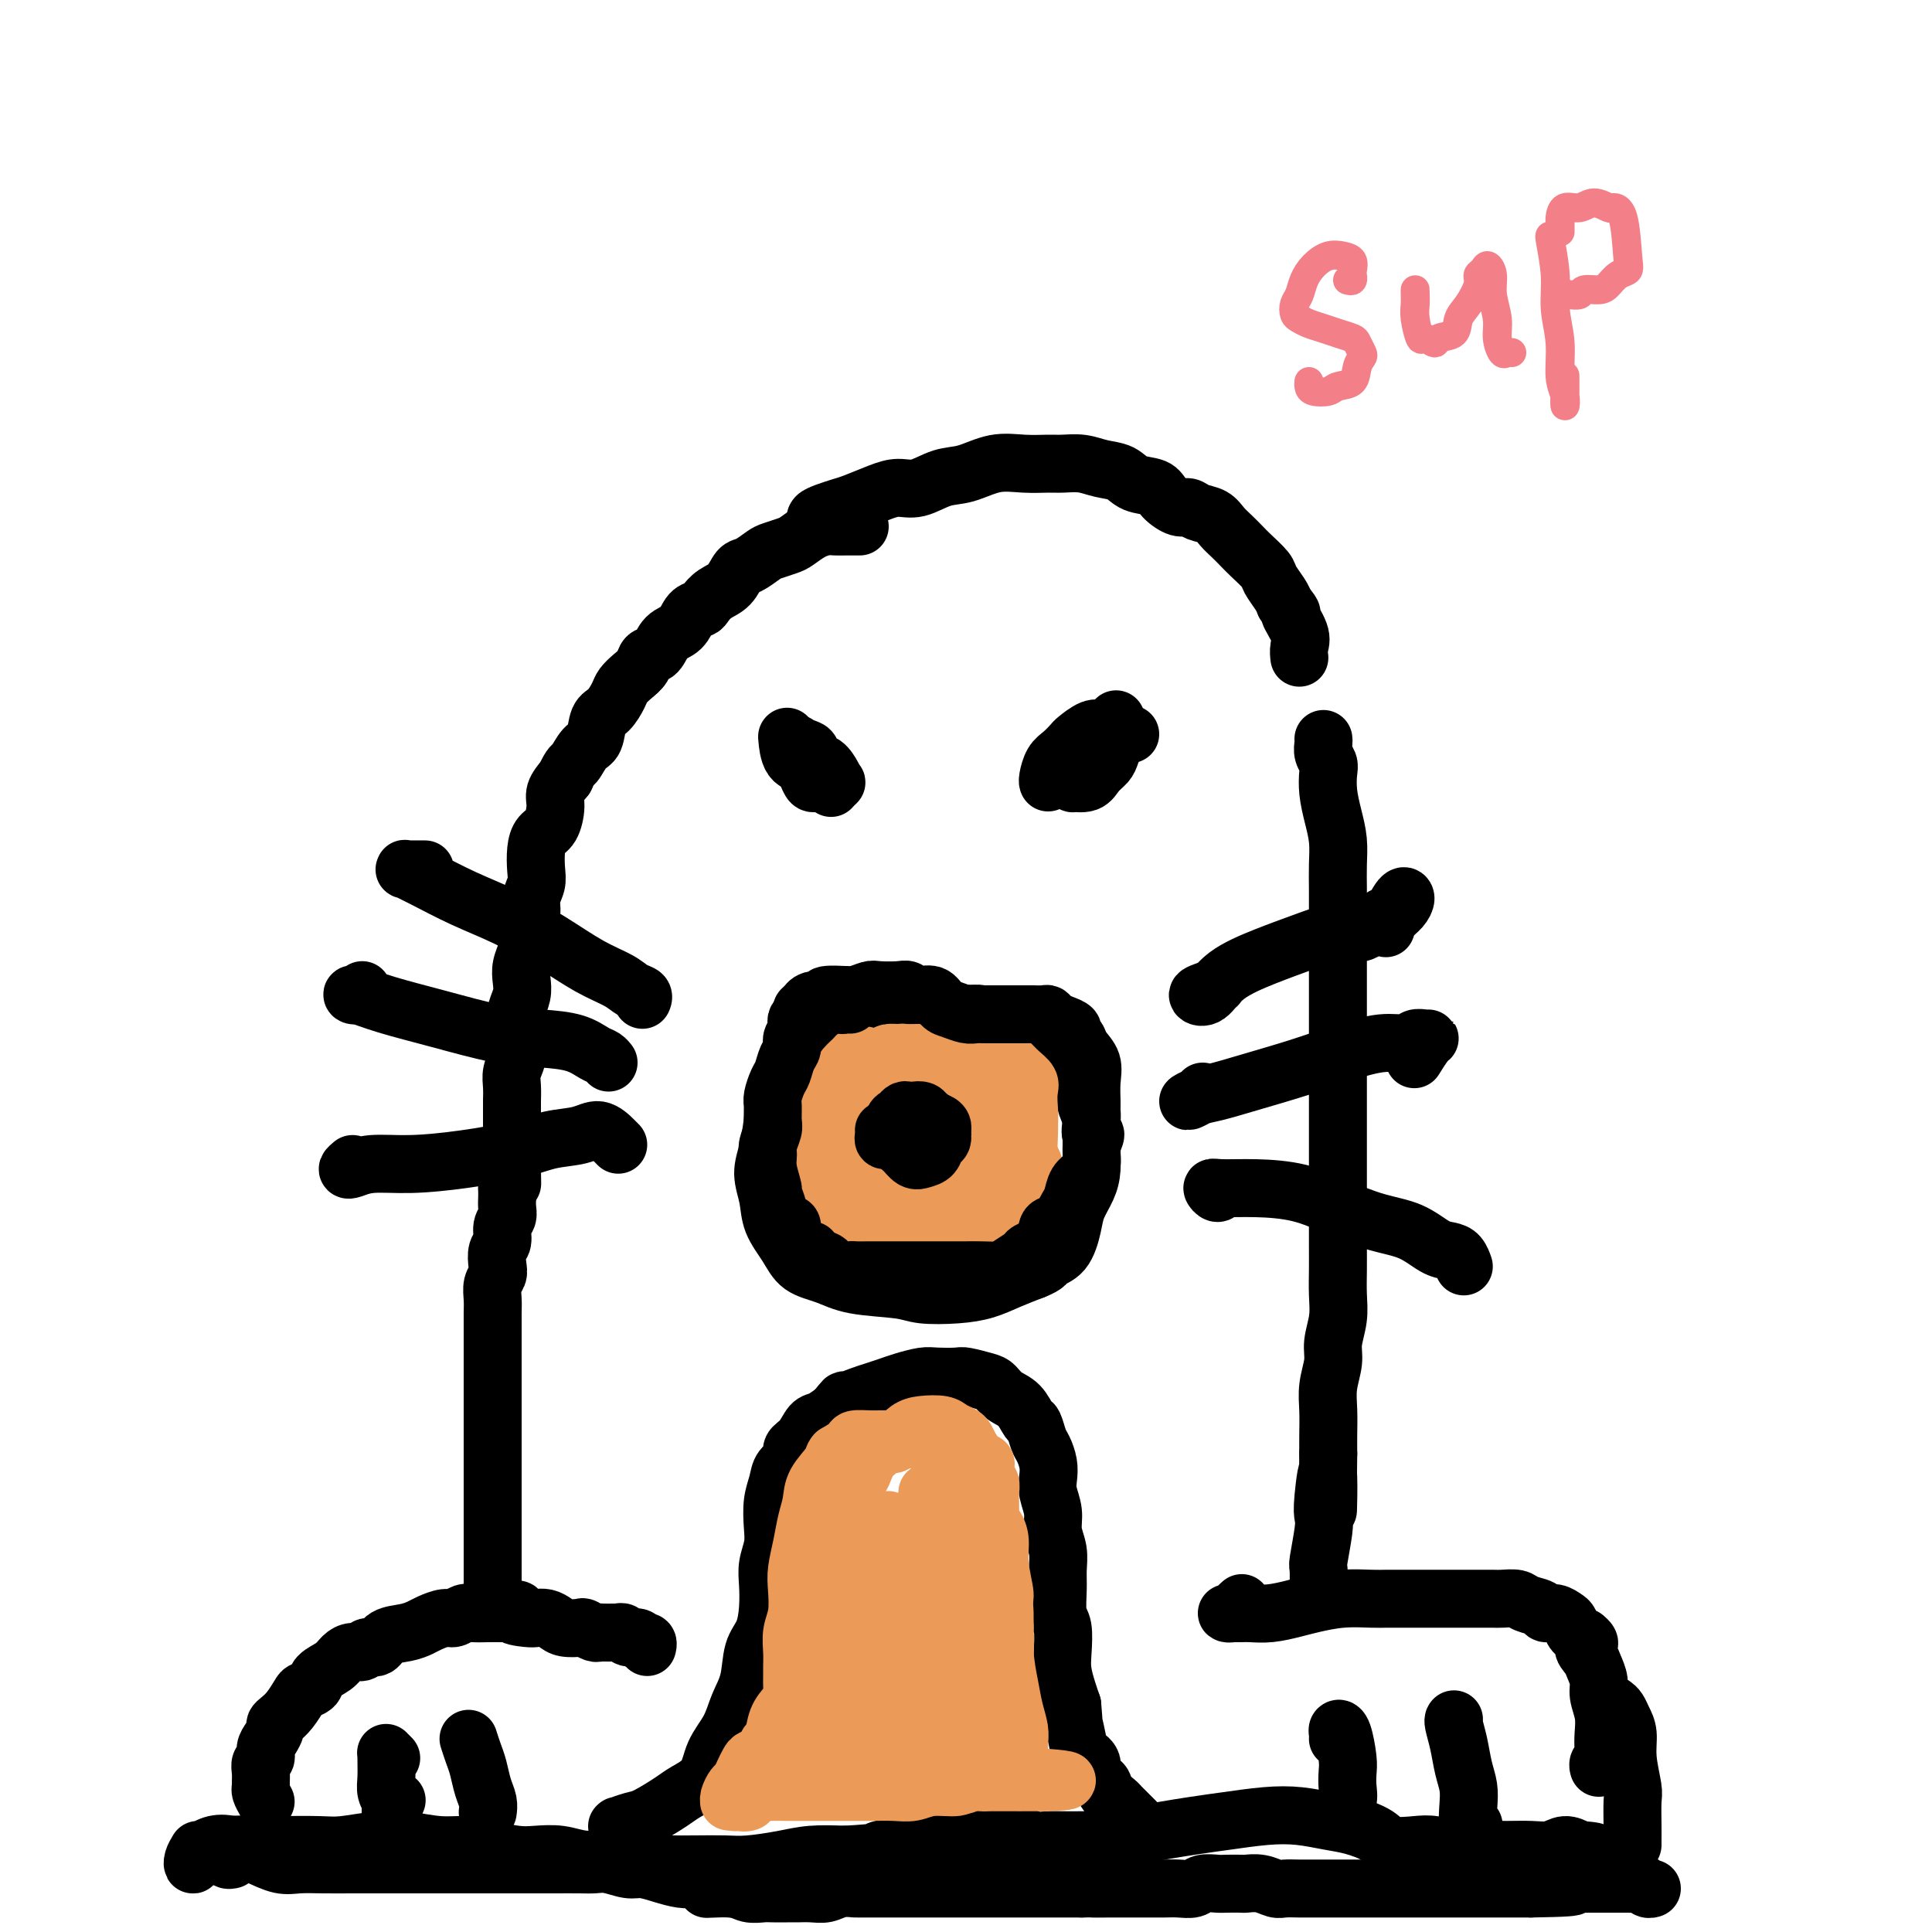 <svg viewBox='0 0 400 400' version='1.1' xmlns='http://www.w3.org/2000/svg' xmlns:xlink='http://www.w3.org/1999/xlink'><g fill='none' stroke='#000000' stroke-width='12' stroke-linecap='round' stroke-linejoin='round'><path d='M55,373c-0.423,-0.750 -0.847,-1.500 -1,-2c-0.153,-0.500 -0.037,-0.749 0,-1c0.037,-0.251 -0.005,-0.504 0,-1c0.005,-0.496 0.057,-1.235 0,-2c-0.057,-0.765 -0.221,-1.557 0,-2c0.221,-0.443 0.829,-0.539 1,-1c0.171,-0.461 -0.096,-1.289 0,-2c0.096,-0.711 0.553,-1.306 1,-2c0.447,-0.694 0.883,-1.489 1,-2c0.117,-0.511 -0.086,-0.739 0,-1c0.086,-0.261 0.461,-0.555 1,-1c0.539,-0.445 1.242,-1.039 2,-2c0.758,-0.961 1.572,-2.288 2,-3c0.428,-0.712 0.471,-0.810 1,-1c0.529,-0.190 1.545,-0.472 2,-1c0.455,-0.528 0.349,-1.303 1,-2c0.651,-0.697 2.057,-1.315 3,-2c0.943,-0.685 1.422,-1.436 2,-2c0.578,-0.564 1.255,-0.943 2,-1c0.745,-0.057 1.557,0.206 2,0c0.443,-0.206 0.517,-0.881 1,-1c0.483,-0.119 1.374,0.319 2,0c0.626,-0.319 0.986,-1.396 2,-2c1.014,-0.604 2.680,-0.735 4,-1c1.320,-0.265 2.293,-0.663 3,-1c0.707,-0.337 1.147,-0.612 2,-1c0.853,-0.388 2.118,-0.889 3,-1c0.882,-0.111 1.380,0.166 2,0c0.620,-0.166 1.362,-0.777 2,-1c0.638,-0.223 1.172,-0.060 2,0c0.828,0.060 1.951,0.017 3,0c1.049,-0.017 2.025,-0.009 3,0'/><path d='M104,334c5.402,-1.452 2.406,-0.582 2,0c-0.406,0.582 1.777,0.878 3,1c1.223,0.122 1.487,0.072 2,0c0.513,-0.072 1.274,-0.164 2,0c0.726,0.164 1.417,0.584 2,1c0.583,0.416 1.060,0.830 2,1c0.940,0.170 2.345,0.098 3,0c0.655,-0.098 0.560,-0.222 1,0c0.440,0.222 1.414,0.792 2,1c0.586,0.208 0.783,0.056 1,0c0.217,-0.056 0.454,-0.016 1,0c0.546,0.016 1.402,0.008 2,0c0.598,-0.008 0.937,-0.017 1,0c0.063,0.017 -0.151,0.061 0,0c0.151,-0.061 0.666,-0.226 1,0c0.334,0.226 0.485,0.844 1,1c0.515,0.156 1.392,-0.151 2,0c0.608,0.151 0.948,0.759 1,1c0.052,0.241 -0.182,0.116 0,0c0.182,-0.116 0.780,-0.224 1,0c0.220,0.224 0.063,0.778 0,1c-0.063,0.222 -0.031,0.111 0,0'/><path d='M102,331c-0.000,-0.362 -0.000,-0.724 0,-1c0.000,-0.276 0.000,-0.468 0,-1c-0.000,-0.532 -0.000,-1.406 0,-2c0.000,-0.594 0.000,-0.910 0,-2c-0.000,-1.090 -0.000,-2.955 0,-4c0.000,-1.045 0.000,-1.270 0,-2c-0.000,-0.730 -0.000,-1.966 0,-3c0.000,-1.034 0.000,-1.865 0,-3c-0.000,-1.135 -0.000,-2.572 0,-4c0.000,-1.428 0.000,-2.847 0,-4c-0.000,-1.153 -0.000,-2.041 0,-3c0.000,-0.959 0.000,-1.989 0,-3c-0.000,-1.011 -0.000,-2.003 0,-3c0.000,-0.997 0.000,-2.000 0,-3c-0.000,-1.000 -0.000,-1.996 0,-3c0.000,-1.004 0.000,-2.014 0,-3c-0.000,-0.986 -0.000,-1.948 0,-3c0.000,-1.052 0.000,-2.196 0,-3c-0.000,-0.804 -0.001,-1.269 0,-2c0.001,-0.731 0.004,-1.729 0,-3c-0.004,-1.271 -0.015,-2.815 0,-4c0.015,-1.185 0.055,-2.012 0,-3c-0.055,-0.988 -0.207,-2.136 0,-3c0.207,-0.864 0.772,-1.442 1,-2c0.228,-0.558 0.117,-1.094 0,-2c-0.117,-0.906 -0.242,-2.182 0,-3c0.242,-0.818 0.849,-1.178 1,-2c0.151,-0.822 -0.156,-2.107 0,-3c0.156,-0.893 0.774,-1.394 1,-2c0.226,-0.606 0.061,-1.317 0,-2c-0.061,-0.683 -0.017,-1.338 0,-2c0.017,-0.662 0.009,-1.331 0,-2'/><path d='M105,246c0.691,-13.506 0.917,-4.772 1,-2c0.083,2.772 0.022,-0.420 0,-2c-0.022,-1.580 -0.006,-1.550 0,-2c0.006,-0.450 0.002,-1.380 0,-2c-0.002,-0.620 -0.000,-0.932 0,-2c0.000,-1.068 -0.001,-2.894 0,-4c0.001,-1.106 0.004,-1.492 0,-2c-0.004,-0.508 -0.015,-1.137 0,-2c0.015,-0.863 0.057,-1.959 0,-3c-0.057,-1.041 -0.211,-2.026 0,-3c0.211,-0.974 0.788,-1.937 1,-3c0.212,-1.063 0.061,-2.227 0,-3c-0.061,-0.773 -0.030,-1.155 0,-2c0.030,-0.845 0.060,-2.154 0,-3c-0.060,-0.846 -0.208,-1.228 0,-2c0.208,-0.772 0.774,-1.935 1,-3c0.226,-1.065 0.112,-2.031 0,-3c-0.112,-0.969 -0.222,-1.939 0,-3c0.222,-1.061 0.776,-2.212 1,-3c0.224,-0.788 0.116,-1.211 0,-2c-0.116,-0.789 -0.241,-1.942 0,-3c0.241,-1.058 0.849,-2.019 1,-3c0.151,-0.981 -0.154,-1.982 0,-3c0.154,-1.018 0.766,-2.053 1,-3c0.234,-0.947 0.091,-1.808 0,-3c-0.091,-1.192 -0.131,-2.717 0,-4c0.131,-1.283 0.433,-2.324 1,-3c0.567,-0.676 1.399,-0.985 2,-2c0.601,-1.015 0.969,-2.735 1,-4c0.031,-1.265 -0.277,-2.076 0,-3c0.277,-0.924 1.138,-1.962 2,-3'/><path d='M117,161c1.290,-2.835 1.514,-2.421 2,-3c0.486,-0.579 1.233,-2.151 2,-3c0.767,-0.849 1.553,-0.976 2,-2c0.447,-1.024 0.556,-2.946 1,-4c0.444,-1.054 1.222,-1.241 2,-2c0.778,-0.759 1.555,-2.092 2,-3c0.445,-0.908 0.556,-1.393 1,-2c0.444,-0.607 1.220,-1.335 2,-2c0.780,-0.665 1.564,-1.265 2,-2c0.436,-0.735 0.525,-1.605 1,-2c0.475,-0.395 1.335,-0.316 2,-1c0.665,-0.684 1.133,-2.133 2,-3c0.867,-0.867 2.132,-1.153 3,-2c0.868,-0.847 1.338,-2.256 2,-3c0.662,-0.744 1.514,-0.823 2,-1c0.486,-0.177 0.604,-0.452 1,-1c0.396,-0.548 1.069,-1.369 2,-2c0.931,-0.631 2.121,-1.072 3,-2c0.879,-0.928 1.447,-2.343 2,-3c0.553,-0.657 1.092,-0.556 2,-1c0.908,-0.444 2.185,-1.432 3,-2c0.815,-0.568 1.167,-0.716 2,-1c0.833,-0.284 2.149,-0.703 3,-1c0.851,-0.297 1.239,-0.472 2,-1c0.761,-0.528 1.895,-1.409 3,-2c1.105,-0.591 2.181,-0.890 3,-1c0.819,-0.110 1.383,-0.029 2,0c0.617,0.029 1.289,0.008 2,0c0.711,-0.008 1.461,-0.002 2,0c0.539,0.002 0.868,0.001 1,0c0.132,-0.001 0.066,-0.000 0,0'/><path d='M169,108c-0.151,-0.335 -0.302,-0.671 0,-1c0.302,-0.329 1.056,-0.653 2,-1c0.944,-0.347 2.078,-0.718 3,-1c0.922,-0.282 1.631,-0.475 3,-1c1.369,-0.525 3.396,-1.382 5,-2c1.604,-0.618 2.783,-0.996 4,-1c1.217,-0.004 2.470,0.367 4,0c1.530,-0.367 3.337,-1.471 5,-2c1.663,-0.529 3.182,-0.481 5,-1c1.818,-0.519 3.935,-1.604 6,-2c2.065,-0.396 4.078,-0.103 6,0c1.922,0.103 3.754,0.015 5,0c1.246,-0.015 1.907,0.041 3,0c1.093,-0.041 2.618,-0.181 4,0c1.382,0.181 2.620,0.681 4,1c1.380,0.319 2.901,0.457 4,1c1.099,0.543 1.775,1.489 3,2c1.225,0.511 2.999,0.585 4,1c1.001,0.415 1.231,1.171 2,2c0.769,0.829 2.079,1.731 3,2c0.921,0.269 1.454,-0.094 2,0c0.546,0.094 1.105,0.644 2,1c0.895,0.356 2.125,0.517 3,1c0.875,0.483 1.394,1.288 2,2c0.606,0.712 1.299,1.330 2,2c0.701,0.670 1.410,1.390 2,2c0.590,0.610 1.061,1.108 2,2c0.939,0.892 2.344,2.177 3,3c0.656,0.823 0.561,1.183 1,2c0.439,0.817 1.411,2.091 2,3c0.589,0.909 0.794,1.455 1,2'/><path d='M266,125c2.426,3.035 0.990,1.623 1,2c0.010,0.377 1.467,2.544 2,4c0.533,1.456 0.144,2.200 0,3c-0.144,0.800 -0.041,1.657 0,2c0.041,0.343 0.021,0.171 0,0'/><path d='M274,153c0.030,0.247 0.060,0.494 0,1c-0.060,0.506 -0.209,1.271 0,2c0.209,0.729 0.778,1.422 1,2c0.222,0.578 0.098,1.042 0,2c-0.098,0.958 -0.170,2.411 0,4c0.170,1.589 0.581,3.314 1,5c0.419,1.686 0.844,3.332 1,5c0.156,1.668 0.042,3.356 0,5c-0.042,1.644 -0.011,3.244 0,5c0.011,1.756 0.003,3.669 0,6c-0.003,2.331 -0.001,5.081 0,7c0.001,1.919 0.000,3.008 0,5c-0.000,1.992 -0.000,4.887 0,7c0.000,2.113 0.000,3.443 0,5c-0.000,1.557 -0.000,3.341 0,5c0.000,1.659 -0.000,3.192 0,5c0.000,1.808 0.000,3.892 0,6c-0.000,2.108 -0.000,4.240 0,6c0.000,1.760 0.000,3.148 0,5c-0.000,1.852 -0.000,4.168 0,6c0.000,1.832 0.001,3.181 0,5c-0.001,1.819 -0.004,4.107 0,6c0.004,1.893 0.016,3.390 0,5c-0.016,1.610 -0.061,3.332 0,5c0.061,1.668 0.226,3.281 0,5c-0.226,1.719 -0.845,3.544 -1,5c-0.155,1.456 0.155,2.542 0,4c-0.155,1.458 -0.773,3.288 -1,5c-0.227,1.712 -0.061,3.307 0,5c0.061,1.693 0.017,3.484 0,5c-0.017,1.516 -0.009,2.758 0,4'/><path d='M275,301c-0.250,20.595 0.125,8.584 0,5c-0.125,-3.584 -0.752,1.260 -1,4c-0.248,2.740 -0.119,3.375 0,4c0.119,0.625 0.228,1.239 0,3c-0.228,1.761 -0.793,4.668 -1,6c-0.207,1.332 -0.055,1.089 0,2c0.055,0.911 0.015,2.976 0,4c-0.015,1.024 -0.004,1.007 0,1c0.004,-0.007 0.002,-0.003 0,0'/><path d='M257,332c0.092,-0.083 0.184,-0.166 0,0c-0.184,0.166 -0.646,0.580 -1,1c-0.354,0.420 -0.602,0.844 -1,1c-0.398,0.156 -0.947,0.043 -1,0c-0.053,-0.043 0.390,-0.014 1,0c0.610,0.014 1.385,0.015 2,0c0.615,-0.015 1.068,-0.046 2,0c0.932,0.046 2.343,0.170 4,0c1.657,-0.170 3.560,-0.634 5,-1c1.440,-0.366 2.418,-0.634 4,-1c1.582,-0.366 3.768,-0.830 6,-1c2.232,-0.170 4.511,-0.046 6,0c1.489,0.046 2.187,0.012 3,0c0.813,-0.012 1.741,-0.003 3,0c1.259,0.003 2.850,0.001 4,0c1.150,-0.001 1.859,-0.000 3,0c1.141,0.000 2.713,0.000 4,0c1.287,-0.000 2.288,-0.001 3,0c0.712,0.001 1.134,0.003 2,0c0.866,-0.003 2.176,-0.012 3,0c0.824,0.012 1.161,0.046 2,0c0.839,-0.046 2.178,-0.171 3,0c0.822,0.171 1.127,0.637 2,1c0.873,0.363 2.314,0.621 3,1c0.686,0.379 0.617,0.879 1,1c0.383,0.121 1.219,-0.136 2,0c0.781,0.136 1.508,0.665 2,1c0.492,0.335 0.748,0.475 1,1c0.252,0.525 0.501,1.436 1,2c0.499,0.564 1.250,0.782 2,1'/><path d='M328,339c2.117,1.591 0.408,1.569 0,2c-0.408,0.431 0.483,1.314 1,2c0.517,0.686 0.660,1.173 1,2c0.340,0.827 0.875,1.993 1,3c0.125,1.007 -0.162,1.856 0,3c0.162,1.144 0.772,2.582 1,4c0.228,1.418 0.075,2.814 0,4c-0.075,1.186 -0.073,2.160 0,3c0.073,0.840 0.215,1.545 0,2c-0.215,0.455 -0.789,0.661 -1,1c-0.211,0.339 -0.060,0.811 0,1c0.060,0.189 0.030,0.094 0,0'/><path d='M81,364c-0.423,-0.419 -0.846,-0.839 -1,-1c-0.154,-0.161 -0.037,-0.064 0,0c0.037,0.064 -0.004,0.096 0,1c0.004,0.904 0.053,2.679 0,4c-0.053,1.321 -0.207,2.189 0,3c0.207,0.811 0.774,1.565 1,2c0.226,0.435 0.112,0.549 0,1c-0.112,0.451 -0.223,1.237 0,1c0.223,-0.237 0.778,-1.496 1,-2c0.222,-0.504 0.111,-0.252 0,0'/><path d='M97,360c0.332,1.029 0.663,2.059 1,3c0.337,0.941 0.679,1.794 1,3c0.321,1.206 0.622,2.767 1,4c0.378,1.233 0.832,2.140 1,3c0.168,0.860 0.048,1.674 0,2c-0.048,0.326 -0.024,0.163 0,0'/><path d='M48,385c-0.346,0.081 -0.692,0.161 -1,0c-0.308,-0.161 -0.578,-0.565 -1,-1c-0.422,-0.435 -0.995,-0.901 -1,-1c-0.005,-0.099 0.557,0.169 1,0c0.443,-0.169 0.765,-0.777 2,-1c1.235,-0.223 3.382,-0.063 5,0c1.618,0.063 2.706,0.030 5,0c2.294,-0.030 5.795,-0.057 8,0c2.205,0.057 3.113,0.196 5,0c1.887,-0.196 4.751,-0.729 7,-1c2.249,-0.271 3.883,-0.279 6,0c2.117,0.279 4.718,0.846 7,1c2.282,0.154 4.244,-0.103 6,0c1.756,0.103 3.304,0.568 5,1c1.696,0.432 3.539,0.833 5,1c1.461,0.167 2.539,0.101 4,0c1.461,-0.101 3.306,-0.237 5,0c1.694,0.237 3.236,0.848 5,1c1.764,0.152 3.751,-0.155 5,0c1.249,0.155 1.762,0.773 3,1c1.238,0.227 3.203,0.061 5,0c1.797,-0.061 3.428,-0.019 5,0c1.572,0.019 3.086,0.016 5,0c1.914,-0.016 4.228,-0.043 6,0c1.772,0.043 3.001,0.156 5,0c1.999,-0.156 4.769,-0.580 7,-1c2.231,-0.420 3.923,-0.834 6,-1c2.077,-0.166 4.538,-0.083 7,0'/><path d='M175,384c8.373,-0.487 6.307,-0.705 7,-1c0.693,-0.295 4.146,-0.669 7,-1c2.854,-0.331 5.110,-0.621 7,-1c1.890,-0.379 3.416,-0.848 5,-1c1.584,-0.152 3.228,0.012 5,0c1.772,-0.012 3.674,-0.199 5,0c1.326,0.199 2.077,0.785 3,1c0.923,0.215 2.017,0.058 3,0c0.983,-0.058 1.856,-0.016 3,0c1.144,0.016 2.558,0.005 4,0c1.442,-0.005 2.913,-0.003 4,0c1.087,0.003 1.792,0.008 2,0c0.208,-0.008 -0.079,-0.029 1,0c1.079,0.029 3.525,0.109 4,0c0.475,-0.109 -1.022,-0.408 1,-1c2.022,-0.592 7.562,-1.476 11,-2c3.438,-0.524 4.774,-0.688 7,-1c2.226,-0.312 5.342,-0.772 8,-1c2.658,-0.228 4.859,-0.225 7,0c2.141,0.225 4.222,0.674 6,1c1.778,0.326 3.254,0.531 5,1c1.746,0.469 3.761,1.201 5,2c1.239,0.799 1.702,1.664 3,2c1.298,0.336 3.431,0.143 5,0c1.569,-0.143 2.576,-0.235 4,0c1.424,0.235 3.266,0.796 5,1c1.734,0.204 3.359,0.050 5,0c1.641,-0.050 3.296,0.003 5,0c1.704,-0.003 3.457,-0.063 5,0c1.543,0.063 2.877,0.248 4,0c1.123,-0.248 2.035,-0.928 3,-1c0.965,-0.072 1.982,0.464 3,1'/><path d='M327,383c6.163,0.397 2.071,0.891 1,1c-1.071,0.109 0.879,-0.167 2,0c1.121,0.167 1.414,0.777 2,1c0.586,0.223 1.465,0.060 1,0c-0.465,-0.060 -2.276,-0.017 -3,0c-0.724,0.017 -0.362,0.009 0,0'/><path d='M277,360c0.022,-0.315 0.045,-0.629 0,-1c-0.045,-0.371 -0.156,-0.798 0,-1c0.156,-0.202 0.579,-0.179 1,1c0.421,1.179 0.840,3.516 1,5c0.160,1.484 0.061,2.117 0,3c-0.061,0.883 -0.083,2.016 0,3c0.083,0.984 0.270,1.821 0,3c-0.270,1.179 -0.996,2.702 -1,3c-0.004,0.298 0.713,-0.629 1,-1c0.287,-0.371 0.143,-0.185 0,0'/><path d='M301,356c0.024,-0.026 0.049,-0.051 0,0c-0.049,0.051 -0.170,0.179 0,1c0.170,0.821 0.633,2.337 1,4c0.367,1.663 0.638,3.475 1,5c0.362,1.525 0.815,2.762 1,4c0.185,1.238 0.101,2.476 0,4c-0.101,1.524 -0.220,3.333 0,4c0.220,0.667 0.777,0.190 1,0c0.223,-0.190 0.111,-0.095 0,0'/><path d='M334,353c0.342,0.259 0.684,0.517 1,1c0.316,0.483 0.607,1.190 1,2c0.393,0.810 0.890,1.722 1,3c0.110,1.278 -0.167,2.923 0,5c0.167,2.077 0.777,4.585 1,6c0.223,1.415 0.060,1.738 0,3c-0.060,1.262 -0.016,3.462 0,5c0.016,1.538 0.004,2.414 0,3c-0.004,0.586 -0.001,0.882 0,1c0.001,0.118 0.001,0.059 0,0'/><path d='M207,215c-0.209,-0.794 -0.417,-1.589 -1,-2c-0.583,-0.411 -1.539,-0.439 -2,-1c-0.461,-0.561 -0.426,-1.654 -1,-2c-0.574,-0.346 -1.758,0.054 -3,0c-1.242,-0.054 -2.542,-0.563 -4,-1c-1.458,-0.437 -3.072,-0.803 -5,-1c-1.928,-0.197 -4.169,-0.227 -6,0c-1.831,0.227 -3.253,0.709 -5,1c-1.747,0.291 -3.820,0.390 -6,1c-2.180,0.610 -4.468,1.733 -6,3c-1.532,1.267 -2.308,2.680 -3,4c-0.692,1.320 -1.300,2.547 -2,4c-0.700,1.453 -1.490,3.133 -2,5c-0.510,1.867 -0.738,3.923 -1,6c-0.262,2.077 -0.558,4.176 -1,6c-0.442,1.824 -1.029,3.374 -1,5c0.029,1.626 0.674,3.327 1,5c0.326,1.673 0.333,3.317 1,5c0.667,1.683 1.995,3.406 3,5c1.005,1.594 1.686,3.058 3,4c1.314,0.942 3.259,1.363 5,2c1.741,0.637 3.276,1.489 6,2c2.724,0.511 6.636,0.681 9,1c2.364,0.319 3.180,0.787 5,1c1.820,0.213 4.642,0.170 7,0c2.358,-0.170 4.250,-0.469 6,-1c1.750,-0.531 3.357,-1.295 5,-2c1.643,-0.705 3.321,-1.353 5,-2'/><path d='M214,263c3.003,-1.173 2.510,-1.605 3,-2c0.490,-0.395 1.963,-0.754 3,-2c1.037,-1.246 1.637,-3.378 2,-5c0.363,-1.622 0.491,-2.735 1,-4c0.509,-1.265 1.401,-2.684 2,-4c0.599,-1.316 0.905,-2.530 1,-4c0.095,-1.470 -0.020,-3.196 0,-5c0.020,-1.804 0.176,-3.684 0,-5c-0.176,-1.316 -0.684,-2.067 -1,-3c-0.316,-0.933 -0.440,-2.048 -1,-3c-0.560,-0.952 -1.556,-1.742 -2,-3c-0.444,-1.258 -0.337,-2.984 -1,-4c-0.663,-1.016 -2.096,-1.322 -3,-2c-0.904,-0.678 -1.280,-1.726 -2,-2c-0.720,-0.274 -1.783,0.227 -3,0c-1.217,-0.227 -2.587,-1.183 -4,-2c-1.413,-0.817 -2.867,-1.495 -4,-2c-1.133,-0.505 -1.943,-0.835 -3,-1c-1.057,-0.165 -2.361,-0.163 -4,0c-1.639,0.163 -3.615,0.487 -5,1c-1.385,0.513 -2.181,1.215 -3,2c-0.819,0.785 -1.663,1.653 -2,2c-0.337,0.347 -0.169,0.174 0,0'/><path d='M193,236c0.089,-0.332 0.179,-0.664 0,-1c-0.179,-0.336 -0.625,-0.676 -1,-1c-0.375,-0.324 -0.678,-0.631 -1,-1c-0.322,-0.369 -0.661,-0.800 -1,-1c-0.339,-0.200 -0.676,-0.170 -1,0c-0.324,0.170 -0.635,0.480 -1,1c-0.365,0.520 -0.784,1.250 -1,2c-0.216,0.750 -0.228,1.518 0,2c0.228,0.482 0.695,0.677 1,1c0.305,0.323 0.446,0.774 1,1c0.554,0.226 1.521,0.225 2,0c0.479,-0.225 0.470,-0.676 1,-1c0.530,-0.324 1.600,-0.522 2,-1c0.400,-0.478 0.129,-1.234 0,-2c-0.129,-0.766 -0.118,-1.540 0,-2c0.118,-0.460 0.342,-0.606 0,-1c-0.342,-0.394 -1.251,-1.038 -2,-1c-0.749,0.038 -1.339,0.756 -2,1c-0.661,0.244 -1.394,0.014 -2,1c-0.606,0.986 -1.086,3.189 -1,4c0.086,0.811 0.739,0.232 1,0c0.261,-0.232 0.131,-0.116 0,0'/><path d='M252,204c-0.577,0.335 -1.154,0.669 -2,1c-0.846,0.331 -1.961,0.658 -2,1c-0.039,0.342 0.999,0.700 2,0c1.001,-0.700 1.964,-2.458 4,-4c2.036,-1.542 5.144,-2.869 8,-4c2.856,-1.131 5.461,-2.065 8,-3c2.539,-0.935 5.012,-1.869 7,-2c1.988,-0.131 3.489,0.541 5,0c1.511,-0.541 3.030,-2.297 4,-3c0.970,-0.703 1.392,-0.355 2,-1c0.608,-0.645 1.403,-2.285 2,-3c0.597,-0.715 0.997,-0.507 1,0c0.003,0.507 -0.391,1.311 -1,2c-0.609,0.689 -1.433,1.262 -2,2c-0.567,0.738 -0.876,1.639 -1,2c-0.124,0.361 -0.062,0.180 0,0'/><path d='M249,226c-0.157,0.284 -0.315,0.568 -1,1c-0.685,0.432 -1.898,1.011 -2,1c-0.102,-0.011 0.906,-0.611 2,-1c1.094,-0.389 2.273,-0.567 4,-1c1.727,-0.433 4.003,-1.120 7,-2c2.997,-0.880 6.714,-1.952 10,-3c3.286,-1.048 6.141,-2.070 9,-3c2.859,-0.930 5.723,-1.766 8,-2c2.277,-0.234 3.967,0.134 5,0c1.033,-0.134 1.408,-0.771 2,-1c0.592,-0.229 1.402,-0.051 2,0c0.598,0.051 0.983,-0.025 1,0c0.017,0.025 -0.336,0.151 -1,1c-0.664,0.849 -1.640,2.421 -2,3c-0.360,0.579 -0.103,0.165 0,0c0.103,-0.165 0.051,-0.083 0,0'/><path d='M253,246c-0.290,0.537 -0.579,1.073 -1,1c-0.421,-0.073 -0.972,-0.757 -1,-1c-0.028,-0.243 0.468,-0.045 2,0c1.532,0.045 4.099,-0.064 7,0c2.901,0.064 6.135,0.301 9,1c2.865,0.699 5.362,1.861 8,3c2.638,1.139 5.417,2.254 8,3c2.583,0.746 4.969,1.121 7,2c2.031,0.879 3.707,2.260 5,3c1.293,0.740 2.202,0.837 3,1c0.798,0.163 1.484,0.390 2,1c0.516,0.610 0.862,1.603 1,2c0.138,0.397 0.069,0.199 0,0'/><path d='M88,180c-1.710,-0.009 -3.420,-0.019 -4,0c-0.580,0.019 -0.031,0.065 0,0c0.031,-0.065 -0.455,-0.241 0,0c0.455,0.241 1.852,0.900 4,2c2.148,1.100 5.047,2.640 8,4c2.953,1.360 5.960,2.539 9,4c3.040,1.461 6.115,3.203 9,5c2.885,1.797 5.582,3.648 8,5c2.418,1.352 4.557,2.205 6,3c1.443,0.795 2.191,1.533 3,2c0.809,0.467 1.679,0.664 2,1c0.321,0.336 0.092,0.810 0,1c-0.092,0.190 -0.046,0.095 0,0'/><path d='M75,205c-0.310,0.411 -0.619,0.823 -1,1c-0.381,0.177 -0.832,0.121 -1,0c-0.168,-0.121 -0.053,-0.306 1,0c1.053,0.306 3.044,1.103 6,2c2.956,0.897 6.879,1.893 11,3c4.121,1.107 8.442,2.324 12,3c3.558,0.676 6.355,0.812 9,1c2.645,0.188 5.140,0.429 7,1c1.860,0.571 3.086,1.473 4,2c0.914,0.527 1.515,0.680 2,1c0.485,0.320 0.853,0.806 1,1c0.147,0.194 0.074,0.097 0,0'/><path d='M73,241c-0.461,0.391 -0.922,0.782 -1,1c-0.078,0.218 0.228,0.263 1,0c0.772,-0.263 2.010,-0.834 4,-1c1.990,-0.166 4.731,0.072 8,0c3.269,-0.072 7.067,-0.456 11,-1c3.933,-0.544 8.003,-1.250 11,-2c2.997,-0.750 4.922,-1.546 7,-2c2.078,-0.454 4.308,-0.567 6,-1c1.692,-0.433 2.846,-1.188 4,-1c1.154,0.188 2.309,1.318 3,2c0.691,0.682 0.917,0.915 1,1c0.083,0.085 0.022,0.023 0,0c-0.022,-0.023 -0.006,-0.007 0,0c0.006,0.007 0.003,0.003 0,0'/><path d='M163,153c-0.035,-0.417 -0.069,-0.835 0,0c0.069,0.835 0.243,2.921 1,4c0.757,1.079 2.098,1.151 3,2c0.902,0.849 1.366,2.475 2,3c0.634,0.525 1.440,-0.051 2,0c0.560,0.051 0.874,0.729 1,1c0.126,0.271 0.063,0.136 0,0'/><path d='M222,160c-0.464,0.496 -0.927,0.992 -1,1c-0.073,0.008 0.246,-0.471 1,-1c0.754,-0.529 1.943,-1.108 3,-2c1.057,-0.892 1.982,-2.095 3,-3c1.018,-0.905 2.128,-1.511 3,-2c0.872,-0.489 1.504,-0.863 2,-1c0.496,-0.137 0.856,-0.039 1,0c0.144,0.039 0.072,0.020 0,0'/><path d='M132,378c-0.613,-0.002 -1.227,-0.004 -2,0c-0.773,0.004 -1.707,0.014 -2,0c-0.293,-0.014 0.054,-0.052 0,0c-0.054,0.052 -0.508,0.194 0,0c0.508,-0.194 1.978,-0.725 3,-1c1.022,-0.275 1.595,-0.295 3,-1c1.405,-0.705 3.640,-2.095 5,-3c1.360,-0.905 1.844,-1.326 3,-2c1.156,-0.674 2.982,-1.602 4,-3c1.018,-1.398 1.227,-3.266 2,-5c0.773,-1.734 2.108,-3.334 3,-5c0.892,-1.666 1.339,-3.400 2,-5c0.661,-1.600 1.536,-3.068 2,-5c0.464,-1.932 0.516,-4.330 1,-6c0.484,-1.670 1.401,-2.614 2,-4c0.599,-1.386 0.879,-3.216 1,-5c0.121,-1.784 0.084,-3.523 0,-5c-0.084,-1.477 -0.215,-2.692 0,-4c0.215,-1.308 0.777,-2.710 1,-4c0.223,-1.290 0.106,-2.467 0,-4c-0.106,-1.533 -0.202,-3.422 0,-5c0.202,-1.578 0.701,-2.844 1,-4c0.299,-1.156 0.398,-2.201 1,-3c0.602,-0.799 1.708,-1.351 2,-2c0.292,-0.649 -0.228,-1.395 0,-2c0.228,-0.605 1.206,-1.069 2,-2c0.794,-0.931 1.406,-2.327 2,-3c0.594,-0.673 1.170,-0.621 2,-1c0.830,-0.379 1.915,-1.190 3,-2'/><path d='M173,292c2.165,-2.726 1.579,-2.040 2,-2c0.421,0.040 1.849,-0.568 3,-1c1.151,-0.432 2.025,-0.690 3,-1c0.975,-0.310 2.051,-0.671 3,-1c0.949,-0.329 1.771,-0.625 3,-1c1.229,-0.375 2.865,-0.829 4,-1c1.135,-0.171 1.771,-0.058 3,0c1.229,0.058 3.052,0.060 4,0c0.948,-0.060 1.020,-0.183 2,0c0.980,0.183 2.868,0.673 4,1c1.132,0.327 1.508,0.491 2,1c0.492,0.509 1.102,1.362 2,2c0.898,0.638 2.086,1.062 3,2c0.914,0.938 1.555,2.390 2,3c0.445,0.610 0.694,0.379 1,1c0.306,0.621 0.669,2.094 1,3c0.331,0.906 0.629,1.246 1,2c0.371,0.754 0.816,1.923 1,3c0.184,1.077 0.106,2.062 0,3c-0.106,0.938 -0.239,1.829 0,3c0.239,1.171 0.849,2.622 1,4c0.151,1.378 -0.157,2.684 0,4c0.157,1.316 0.778,2.643 1,4c0.222,1.357 0.046,2.743 0,4c-0.046,1.257 0.040,2.383 0,4c-0.040,1.617 -0.204,3.724 0,5c0.204,1.276 0.776,1.720 1,3c0.224,1.280 0.101,3.395 0,5c-0.101,1.605 -0.181,2.701 0,4c0.181,1.299 0.623,2.800 1,4c0.377,1.200 0.688,2.100 1,3'/><path d='M222,353c0.720,8.215 0.019,3.753 0,3c-0.019,-0.753 0.643,2.203 1,4c0.357,1.797 0.409,2.435 1,3c0.591,0.565 1.720,1.059 2,2c0.280,0.941 -0.291,2.331 0,3c0.291,0.669 1.443,0.617 2,1c0.557,0.383 0.517,1.203 1,2c0.483,0.797 1.489,1.573 2,2c0.511,0.427 0.529,0.506 1,1c0.471,0.494 1.396,1.402 2,2c0.604,0.598 0.887,0.885 1,1c0.113,0.115 0.057,0.057 0,0'/></g>
<g fill='none' stroke='#EC9A57' stroke-width='12' stroke-linecap='round' stroke-linejoin='round'><path d='M155,373c-0.339,0.010 -0.678,0.020 -1,0c-0.322,-0.020 -0.629,-0.071 -1,0c-0.371,0.071 -0.808,0.265 -1,0c-0.192,-0.265 -0.141,-0.989 0,-1c0.141,-0.011 0.370,0.691 1,1c0.630,0.309 1.660,0.224 2,0c0.340,-0.224 -0.011,-0.586 0,-1c0.011,-0.414 0.384,-0.880 1,-1c0.616,-0.120 1.475,0.106 2,0c0.525,-0.106 0.718,-0.542 1,-1c0.282,-0.458 0.654,-0.937 1,-1c0.346,-0.063 0.666,0.288 1,0c0.334,-0.288 0.684,-1.217 1,-2c0.316,-0.783 0.600,-1.421 1,-2c0.400,-0.579 0.916,-1.100 1,-2c0.084,-0.900 -0.264,-2.180 0,-3c0.264,-0.820 1.142,-1.181 2,-2c0.858,-0.819 1.698,-2.095 2,-3c0.302,-0.905 0.067,-1.438 0,-2c-0.067,-0.562 0.035,-1.154 0,-2c-0.035,-0.846 -0.207,-1.946 0,-3c0.207,-1.054 0.791,-2.063 1,-3c0.209,-0.937 0.042,-1.801 0,-3c-0.042,-1.199 0.041,-2.734 0,-4c-0.041,-1.266 -0.204,-2.265 0,-3c0.204,-0.735 0.776,-1.207 1,-2c0.224,-0.793 0.099,-1.906 0,-3c-0.099,-1.094 -0.171,-2.170 0,-3c0.171,-0.830 0.586,-1.415 1,-2'/><path d='M171,325c0.421,-5.245 -0.028,-3.359 0,-3c0.028,0.359 0.531,-0.810 1,-2c0.469,-1.190 0.904,-2.400 1,-3c0.096,-0.600 -0.147,-0.588 0,-1c0.147,-0.412 0.683,-1.247 1,-2c0.317,-0.753 0.413,-1.423 1,-2c0.587,-0.577 1.663,-1.061 2,-2c0.337,-0.939 -0.064,-2.331 0,-3c0.064,-0.669 0.595,-0.613 1,-1c0.405,-0.387 0.685,-1.218 1,-2c0.315,-0.782 0.666,-1.515 1,-2c0.334,-0.485 0.653,-0.722 1,-1c0.347,-0.278 0.722,-0.596 1,-1c0.278,-0.404 0.458,-0.893 1,-1c0.542,-0.107 1.445,0.167 2,0c0.555,-0.167 0.764,-0.777 1,-1c0.236,-0.223 0.501,-0.060 1,0c0.499,0.060 1.233,0.016 2,0c0.767,-0.016 1.568,-0.005 2,0c0.432,0.005 0.497,0.005 1,0c0.503,-0.005 1.444,-0.016 2,0c0.556,0.016 0.726,0.060 1,0c0.274,-0.060 0.652,-0.224 1,0c0.348,0.224 0.667,0.836 1,1c0.333,0.164 0.681,-0.122 1,0c0.319,0.122 0.610,0.650 1,1c0.390,0.350 0.878,0.522 1,1c0.122,0.478 -0.122,1.262 0,2c0.122,0.738 0.610,1.429 1,2c0.390,0.571 0.683,1.020 1,2c0.317,0.980 0.659,2.490 1,4'/><path d='M203,311c0.997,2.384 0.988,2.345 1,3c0.012,0.655 0.044,2.005 0,3c-0.044,0.995 -0.166,1.634 0,3c0.166,1.366 0.619,3.459 1,5c0.381,1.541 0.690,2.529 1,4c0.310,1.471 0.623,3.423 1,5c0.377,1.577 0.819,2.777 1,4c0.181,1.223 0.101,2.468 0,4c-0.101,1.532 -0.223,3.351 0,5c0.223,1.649 0.791,3.128 1,4c0.209,0.872 0.060,1.136 0,2c-0.060,0.864 -0.030,2.329 0,3c0.030,0.671 0.061,0.550 0,1c-0.061,0.450 -0.213,1.472 0,2c0.213,0.528 0.793,0.561 1,1c0.207,0.439 0.041,1.283 0,2c-0.041,0.717 0.041,1.307 0,2c-0.041,0.693 -0.207,1.489 0,2c0.207,0.511 0.787,0.739 1,1c0.213,0.261 0.058,0.557 0,1c-0.058,0.443 -0.019,1.033 0,1c0.019,-0.033 0.016,-0.687 0,-1c-0.016,-0.313 -0.047,-0.283 0,-1c0.047,-0.717 0.170,-2.181 0,-4c-0.170,-1.819 -0.633,-3.993 -1,-6c-0.367,-2.007 -0.637,-3.848 -1,-6c-0.363,-2.152 -0.818,-4.615 -1,-7c-0.182,-2.385 -0.091,-4.693 0,-7'/><path d='M208,337c-0.400,-6.241 0.099,-5.844 0,-7c-0.099,-1.156 -0.797,-3.867 -1,-6c-0.203,-2.133 0.089,-3.689 0,-5c-0.089,-1.311 -0.560,-2.378 -1,-3c-0.440,-0.622 -0.850,-0.799 -1,-1c-0.150,-0.201 -0.039,-0.425 0,-1c0.039,-0.575 0.007,-1.502 0,-2c-0.007,-0.498 0.012,-0.566 0,-1c-0.012,-0.434 -0.056,-1.234 0,-2c0.056,-0.766 0.211,-1.497 0,-2c-0.211,-0.503 -0.788,-0.776 -1,-1c-0.212,-0.224 -0.060,-0.399 0,-1c0.060,-0.601 0.027,-1.628 0,-2c-0.027,-0.372 -0.048,-0.089 0,0c0.048,0.089 0.166,-0.018 0,0c-0.166,0.018 -0.617,0.160 -1,0c-0.383,-0.160 -0.697,-0.621 -1,-1c-0.303,-0.379 -0.595,-0.676 -1,-1c-0.405,-0.324 -0.923,-0.675 -1,-1c-0.077,-0.325 0.286,-0.623 0,-1c-0.286,-0.377 -1.220,-0.833 -2,-1c-0.780,-0.167 -1.405,-0.045 -2,0c-0.595,0.045 -1.161,0.012 -2,0c-0.839,-0.012 -1.953,-0.003 -3,0c-1.047,0.003 -2.029,0.000 -3,0c-0.971,-0.000 -1.932,0.002 -3,0c-1.068,-0.002 -2.242,-0.009 -3,0c-0.758,0.009 -1.100,0.033 -2,0c-0.900,-0.033 -2.358,-0.124 -3,0c-0.642,0.124 -0.469,0.464 -1,1c-0.531,0.536 -1.765,1.268 -3,2'/><path d='M173,301c-0.676,0.726 -0.366,1.043 -1,2c-0.634,0.957 -2.212,2.556 -3,4c-0.788,1.444 -0.786,2.734 -1,4c-0.214,1.266 -0.645,2.509 -1,4c-0.355,1.491 -0.635,3.231 -1,5c-0.365,1.769 -0.816,3.569 -1,5c-0.184,1.431 -0.102,2.495 0,4c0.102,1.505 0.224,3.453 0,5c-0.224,1.547 -0.792,2.694 -1,4c-0.208,1.306 -0.055,2.773 0,4c0.055,1.227 0.013,2.215 0,3c-0.013,0.785 0.004,1.366 0,2c-0.004,0.634 -0.028,1.319 0,2c0.028,0.681 0.109,1.358 0,2c-0.109,0.642 -0.410,1.251 -1,2c-0.590,0.749 -1.471,1.640 -2,3c-0.529,1.360 -0.705,3.190 -1,4c-0.295,0.810 -0.709,0.601 -1,1c-0.291,0.399 -0.459,1.406 -1,2c-0.541,0.594 -1.454,0.774 -2,1c-0.546,0.226 -0.724,0.498 -1,1c-0.276,0.502 -0.648,1.235 -1,2c-0.352,0.765 -0.683,1.564 -1,2c-0.317,0.436 -0.622,0.509 -1,1c-0.378,0.491 -0.831,1.399 -1,2c-0.169,0.601 -0.054,0.893 0,1c0.054,0.107 0.045,0.029 0,0c-0.045,-0.029 -0.128,-0.008 0,0c0.128,0.008 0.465,0.002 1,0c0.535,-0.002 1.267,-0.001 2,0'/><path d='M154,373c0.726,-0.232 1.040,-1.312 2,-2c0.960,-0.688 2.564,-0.984 4,-2c1.436,-1.016 2.702,-2.752 4,-5c1.298,-2.248 2.628,-5.007 4,-8c1.372,-2.993 2.786,-6.219 4,-10c1.214,-3.781 2.227,-8.116 3,-12c0.773,-3.884 1.306,-7.316 2,-10c0.694,-2.684 1.548,-4.620 2,-6c0.452,-1.380 0.501,-2.203 0,-2c-0.501,0.203 -1.552,1.434 -2,3c-0.448,1.566 -0.292,3.469 -1,6c-0.708,2.531 -2.280,5.692 -3,9c-0.720,3.308 -0.587,6.765 -1,10c-0.413,3.235 -1.372,6.249 -2,9c-0.628,2.751 -0.924,5.240 -1,7c-0.076,1.760 0.067,2.792 0,4c-0.067,1.208 -0.343,2.591 0,3c0.343,0.409 1.306,-0.157 2,0c0.694,0.157 1.118,1.038 2,-2c0.882,-3.038 2.222,-9.996 3,-15c0.778,-5.004 0.993,-8.054 1,-11c0.007,-2.946 -0.194,-5.789 0,-8c0.194,-2.211 0.783,-3.789 1,-5c0.217,-1.211 0.064,-2.053 0,-2c-0.064,0.053 -0.038,1.002 0,1c0.038,-0.002 0.087,-0.953 0,0c-0.087,0.953 -0.312,3.812 0,7c0.312,3.188 1.161,6.704 2,11c0.839,4.296 1.668,9.370 2,13c0.332,3.630 0.166,5.815 0,8'/><path d='M182,364c0.797,6.934 0.789,5.268 1,5c0.211,-0.268 0.641,0.860 1,1c0.359,0.140 0.647,-0.709 1,-3c0.353,-2.291 0.770,-6.025 1,-10c0.230,-3.975 0.272,-8.193 0,-12c-0.272,-3.807 -0.859,-7.205 -1,-11c-0.141,-3.795 0.165,-7.987 0,-11c-0.165,-3.013 -0.800,-4.847 -1,-6c-0.200,-1.153 0.036,-1.624 0,-2c-0.036,-0.376 -0.345,-0.655 0,1c0.345,1.655 1.343,5.245 2,9c0.657,3.755 0.974,7.674 2,12c1.026,4.326 2.763,9.058 4,13c1.237,3.942 1.976,7.092 3,10c1.024,2.908 2.335,5.574 3,7c0.665,1.426 0.684,1.614 1,2c0.316,0.386 0.929,0.972 1,0c0.071,-0.972 -0.402,-3.502 -1,-7c-0.598,-3.498 -1.323,-7.964 -2,-13c-0.677,-5.036 -1.305,-10.641 -2,-16c-0.695,-5.359 -1.456,-10.471 -2,-14c-0.544,-3.529 -0.871,-5.475 -1,-7c-0.129,-1.525 -0.061,-2.628 0,-3c0.061,-0.372 0.113,-0.014 0,1c-0.113,1.014 -0.391,2.684 0,6c0.391,3.316 1.453,8.278 3,13c1.547,4.722 3.580,9.204 5,13c1.420,3.796 2.229,6.907 3,10c0.771,3.093 1.506,6.170 2,8c0.494,1.830 0.747,2.415 1,3'/><path d='M206,363c2.423,8.683 1.480,3.392 1,0c-0.480,-3.392 -0.496,-4.885 -1,-7c-0.504,-2.115 -1.494,-4.850 -2,-8c-0.506,-3.150 -0.527,-6.713 -1,-10c-0.473,-3.287 -1.399,-6.297 -2,-9c-0.601,-2.703 -0.879,-5.098 -1,-7c-0.121,-1.902 -0.085,-3.311 0,-5c0.085,-1.689 0.219,-3.657 0,-5c-0.219,-1.343 -0.791,-2.061 -1,-3c-0.209,-0.939 -0.056,-2.101 0,-3c0.056,-0.899 0.016,-1.536 0,-2c-0.016,-0.464 -0.007,-0.755 0,-1c0.007,-0.245 0.014,-0.443 0,-1c-0.014,-0.557 -0.047,-1.474 0,-2c0.047,-0.526 0.174,-0.663 0,-1c-0.174,-0.337 -0.650,-0.876 -1,-1c-0.350,-0.124 -0.573,0.166 -1,0c-0.427,-0.166 -1.058,-0.789 -2,-1c-0.942,-0.211 -2.194,-0.011 -3,0c-0.806,0.011 -1.165,-0.169 -2,0c-0.835,0.169 -2.147,0.685 -3,1c-0.853,0.315 -1.246,0.427 -1,0c0.246,-0.427 1.130,-1.393 2,-2c0.870,-0.607 1.725,-0.854 3,-1c1.275,-0.146 2.972,-0.191 4,0c1.028,0.191 1.389,0.618 2,1c0.611,0.382 1.472,0.718 2,1c0.528,0.282 0.722,0.509 1,1c0.278,0.491 0.639,1.245 1,2'/><path d='M201,300c1.108,1.285 0.878,1.999 1,3c0.122,1.001 0.597,2.291 1,4c0.403,1.709 0.734,3.837 1,6c0.266,2.163 0.467,4.360 1,7c0.533,2.640 1.400,5.724 2,8c0.600,2.276 0.935,3.743 1,6c0.065,2.257 -0.140,5.303 0,8c0.140,2.697 0.626,5.045 1,7c0.374,1.955 0.637,3.518 1,5c0.363,1.482 0.826,2.884 1,4c0.174,1.116 0.058,1.946 0,3c-0.058,1.054 -0.057,2.332 0,3c0.057,0.668 0.172,0.725 0,1c-0.172,0.275 -0.629,0.767 -1,1c-0.371,0.233 -0.657,0.206 -1,0c-0.343,-0.206 -0.745,-0.591 -1,-1c-0.255,-0.409 -0.364,-0.842 -1,-1c-0.636,-0.158 -1.798,-0.042 -3,0c-1.202,0.042 -2.445,0.011 -3,0c-0.555,-0.011 -0.422,-0.003 -1,0c-0.578,0.003 -1.869,0.000 -3,0c-1.131,-0.000 -2.104,0.003 -3,0c-0.896,-0.003 -1.717,-0.011 -3,0c-1.283,0.011 -3.029,0.041 -4,0c-0.971,-0.041 -1.167,-0.155 -2,0c-0.833,0.155 -2.303,0.577 -3,1c-0.697,0.423 -0.620,0.845 -1,1c-0.380,0.155 -1.218,0.042 -2,0c-0.782,-0.042 -1.509,-0.012 -2,0c-0.491,0.012 -0.745,0.006 -1,0'/><path d='M176,366c-6.076,0.325 -3.767,0.139 -3,0c0.767,-0.139 -0.010,-0.231 -1,0c-0.990,0.231 -2.193,0.783 -3,1c-0.807,0.217 -1.218,0.097 -2,0c-0.782,-0.097 -1.936,-0.170 -3,0c-1.064,0.170 -2.036,0.584 -3,1c-0.964,0.416 -1.918,0.833 -3,1c-1.082,0.167 -2.292,0.083 -3,0c-0.708,-0.083 -0.914,-0.166 -1,0c-0.086,0.166 -0.051,0.580 0,1c0.051,0.420 0.119,0.844 1,1c0.881,0.156 2.577,0.042 4,0c1.423,-0.042 2.575,-0.011 4,0c1.425,0.011 3.122,0.004 5,0c1.878,-0.004 3.935,-0.005 6,0c2.065,0.005 4.136,0.016 6,0c1.864,-0.016 3.520,-0.061 5,0c1.480,0.061 2.785,0.227 4,0c1.215,-0.227 2.341,-0.845 4,-1c1.659,-0.155 3.853,0.155 5,0c1.147,-0.155 1.248,-0.774 2,-1c0.752,-0.226 2.154,-0.061 3,0c0.846,0.061 1.135,0.016 2,0c0.865,-0.016 2.307,-0.004 3,0c0.693,0.004 0.637,0.001 1,0c0.363,-0.001 1.144,-0.000 2,0c0.856,0.000 1.786,0.000 2,0c0.214,-0.000 -0.289,-0.000 0,0c0.289,0.000 1.368,0.000 2,0c0.632,-0.000 0.816,-0.000 1,0'/><path d='M216,369c9.489,-0.222 2.711,-0.778 0,-1c-2.711,-0.222 -1.356,-0.111 0,0'/><path d='M188,219c-0.366,-0.427 -0.732,-0.854 -1,-1c-0.268,-0.146 -0.437,-0.013 -1,0c-0.563,0.013 -1.521,-0.096 -2,0c-0.479,0.096 -0.481,0.396 -1,1c-0.519,0.604 -1.557,1.510 -2,2c-0.443,0.490 -0.290,0.563 -1,1c-0.710,0.437 -2.281,1.238 -3,2c-0.719,0.762 -0.585,1.487 -1,2c-0.415,0.513 -1.379,0.815 -2,1c-0.621,0.185 -0.898,0.252 -1,1c-0.102,0.748 -0.027,2.177 0,3c0.027,0.823 0.006,1.040 0,2c-0.006,0.960 0.001,2.665 0,4c-0.001,1.335 -0.012,2.302 0,3c0.012,0.698 0.047,1.127 0,2c-0.047,0.873 -0.177,2.189 0,3c0.177,0.811 0.660,1.117 1,2c0.340,0.883 0.537,2.342 1,3c0.463,0.658 1.193,0.514 2,1c0.807,0.486 1.692,1.601 3,2c1.308,0.399 3.038,0.080 5,0c1.962,-0.080 4.156,0.078 6,0c1.844,-0.078 3.337,-0.394 5,-1c1.663,-0.606 3.497,-1.503 5,-2c1.503,-0.497 2.674,-0.595 4,-1c1.326,-0.405 2.807,-1.116 4,-2c1.193,-0.884 2.096,-1.942 3,-3'/><path d='M212,244c3.476,-2.214 1.665,-3.251 1,-5c-0.665,-1.749 -0.184,-4.212 0,-6c0.184,-1.788 0.071,-2.902 0,-4c-0.071,-1.098 -0.100,-2.179 0,-3c0.100,-0.821 0.329,-1.383 0,-2c-0.329,-0.617 -1.216,-1.288 -2,-2c-0.784,-0.712 -1.466,-1.463 -2,-2c-0.534,-0.537 -0.921,-0.858 -2,-1c-1.079,-0.142 -2.851,-0.103 -4,0c-1.149,0.103 -1.676,0.271 -3,0c-1.324,-0.271 -3.446,-0.983 -5,-1c-1.554,-0.017 -2.542,0.659 -4,1c-1.458,0.341 -3.388,0.346 -5,1c-1.612,0.654 -2.906,1.955 -4,3c-1.094,1.045 -1.990,1.834 -3,3c-1.010,1.166 -2.136,2.711 -3,4c-0.864,1.289 -1.467,2.323 -2,4c-0.533,1.677 -0.994,3.998 -1,6c-0.006,2.002 0.445,3.687 1,5c0.555,1.313 1.214,2.256 2,3c0.786,0.744 1.697,1.291 3,2c1.303,0.709 2.996,1.580 5,2c2.004,0.420 4.317,0.389 7,0c2.683,-0.389 5.736,-1.136 8,-2c2.264,-0.864 3.739,-1.844 5,-3c1.261,-1.156 2.308,-2.487 3,-4c0.692,-1.513 1.028,-3.209 1,-5c-0.028,-1.791 -0.420,-3.676 -1,-5c-0.580,-1.324 -1.349,-2.087 -2,-3c-0.651,-0.913 -1.186,-1.975 -2,-3c-0.814,-1.025 -1.907,-2.012 -3,-3'/><path d='M200,224c-1.558,-2.360 -1.452,-1.261 -2,-1c-0.548,0.261 -1.751,-0.317 -3,-1c-1.249,-0.683 -2.546,-1.470 -4,-2c-1.454,-0.530 -3.065,-0.802 -4,-1c-0.935,-0.198 -1.195,-0.321 -2,0c-0.805,0.321 -2.156,1.085 -3,2c-0.844,0.915 -1.180,1.980 -2,3c-0.820,1.020 -2.122,1.994 -3,3c-0.878,1.006 -1.331,2.045 -2,3c-0.669,0.955 -1.554,1.825 -2,3c-0.446,1.175 -0.452,2.655 0,4c0.452,1.345 1.363,2.557 2,4c0.637,1.443 0.999,3.119 2,4c1.001,0.881 2.642,0.969 4,1c1.358,0.031 2.434,0.006 4,0c1.566,-0.006 3.624,0.007 5,0c1.376,-0.007 2.071,-0.036 3,0c0.929,0.036 2.091,0.135 3,0c0.909,-0.135 1.564,-0.504 2,-1c0.436,-0.496 0.652,-1.120 1,-2c0.348,-0.880 0.827,-2.016 1,-3c0.173,-0.984 0.041,-1.814 0,-3c-0.041,-1.186 0.008,-2.726 0,-4c-0.008,-1.274 -0.073,-2.280 0,-3c0.073,-0.720 0.285,-1.153 0,-2c-0.285,-0.847 -1.066,-2.108 -2,-3c-0.934,-0.892 -2.021,-1.416 -3,-2c-0.979,-0.584 -1.850,-1.229 -3,-2c-1.150,-0.771 -2.579,-1.669 -4,-2c-1.421,-0.331 -2.835,-0.095 -4,0c-1.165,0.095 -2.083,0.047 -3,0'/><path d='M181,219c-3.436,-1.016 -3.527,-0.555 -4,0c-0.473,0.555 -1.328,1.204 -2,2c-0.672,0.796 -1.161,1.741 -2,3c-0.839,1.259 -2.030,2.834 -3,4c-0.970,1.166 -1.721,1.924 -2,3c-0.279,1.076 -0.087,2.469 0,4c0.087,1.531 0.070,3.200 0,5c-0.070,1.800 -0.194,3.733 0,5c0.194,1.267 0.704,1.869 2,3c1.296,1.131 3.378,2.791 5,4c1.622,1.209 2.785,1.968 4,3c1.215,1.032 2.481,2.338 4,3c1.519,0.662 3.292,0.681 5,1c1.708,0.319 3.352,0.939 5,1c1.648,0.061 3.300,-0.436 5,-1c1.700,-0.564 3.447,-1.196 5,-2c1.553,-0.804 2.914,-1.781 4,-3c1.086,-1.219 1.899,-2.678 3,-4c1.101,-1.322 2.489,-2.505 3,-4c0.511,-1.495 0.145,-3.303 0,-5c-0.145,-1.697 -0.067,-3.284 0,-5c0.067,-1.716 0.125,-3.562 0,-5c-0.125,-1.438 -0.431,-2.468 -1,-3c-0.569,-0.532 -1.400,-0.566 -2,-1c-0.600,-0.434 -0.967,-1.269 -2,-2c-1.033,-0.731 -2.730,-1.359 -4,-2c-1.270,-0.641 -2.114,-1.296 -3,-2c-0.886,-0.704 -1.815,-1.457 -3,-2c-1.185,-0.543 -2.627,-0.877 -4,-1c-1.373,-0.123 -2.678,-0.035 -4,0c-1.322,0.035 -2.661,0.018 -4,0'/><path d='M186,218c-2.596,-0.023 -3.086,0.420 -4,1c-0.914,0.580 -2.250,1.299 -3,2c-0.750,0.701 -0.912,1.386 -2,2c-1.088,0.614 -3.100,1.157 -4,2c-0.900,0.843 -0.687,1.986 -1,3c-0.313,1.014 -1.150,1.899 -2,3c-0.850,1.101 -1.712,2.418 -2,4c-0.288,1.582 -0.003,3.428 0,5c0.003,1.572 -0.275,2.868 0,4c0.275,1.132 1.103,2.098 2,3c0.897,0.902 1.862,1.738 3,3c1.138,1.262 2.450,2.950 4,4c1.550,1.050 3.338,1.464 5,2c1.662,0.536 3.197,1.196 5,1c1.803,-0.196 3.872,-1.247 6,-2c2.128,-0.753 4.314,-1.209 6,-2c1.686,-0.791 2.872,-1.917 4,-3c1.128,-1.083 2.197,-2.122 3,-3c0.803,-0.878 1.339,-1.594 2,-3c0.661,-1.406 1.445,-3.500 2,-5c0.555,-1.500 0.880,-2.404 1,-3c0.120,-0.596 0.034,-0.885 0,-1c-0.034,-0.115 -0.017,-0.058 0,0'/></g>
<g fill='none' stroke='#000000' stroke-width='12' stroke-linecap='round' stroke-linejoin='round'><path d='M183,234c0.022,0.309 0.045,0.619 0,1c-0.045,0.381 -0.156,0.834 0,1c0.156,0.166 0.581,0.045 1,0c0.419,-0.045 0.834,-0.013 1,0c0.166,0.013 0.083,0.006 0,0'/><path d='M189,233c-0.538,0.119 -1.075,0.239 -1,0c0.075,-0.239 0.763,-0.835 1,-1c0.237,-0.165 0.022,0.103 0,0c-0.022,-0.103 0.148,-0.576 0,-1c-0.148,-0.424 -0.615,-0.798 -1,-1c-0.385,-0.202 -0.688,-0.233 -1,0c-0.312,0.233 -0.631,0.731 -1,1c-0.369,0.269 -0.787,0.310 -1,1c-0.213,0.690 -0.222,2.029 0,3c0.222,0.971 0.675,1.574 1,2c0.325,0.426 0.521,0.673 1,1c0.479,0.327 1.239,0.732 2,1c0.761,0.268 1.521,0.398 2,0c0.479,-0.398 0.676,-1.326 1,-2c0.324,-0.674 0.775,-1.095 1,-2c0.225,-0.905 0.226,-2.293 0,-3c-0.226,-0.707 -0.677,-0.733 -1,-1c-0.323,-0.267 -0.517,-0.773 -1,-1c-0.483,-0.227 -1.254,-0.173 -2,0c-0.746,0.173 -1.466,0.465 -2,1c-0.534,0.535 -0.883,1.314 -1,2c-0.117,0.686 -0.001,1.281 0,2c0.001,0.719 -0.112,1.564 0,2c0.112,0.436 0.450,0.464 1,1c0.550,0.536 1.314,1.581 2,2c0.686,0.419 1.294,0.212 2,0c0.706,-0.212 1.509,-0.428 2,-1c0.491,-0.572 0.671,-1.500 1,-2c0.329,-0.500 0.808,-0.571 1,-1c0.192,-0.429 0.096,-1.214 0,-2'/><path d='M195,234c0.572,-1.384 -0.999,-1.845 -2,-2c-1.001,-0.155 -1.431,-0.003 -2,0c-0.569,0.003 -1.276,-0.144 -2,0c-0.724,0.144 -1.464,0.577 -2,1c-0.536,0.423 -0.867,0.835 -1,1c-0.133,0.165 -0.066,0.082 0,0'/><path d='M176,208c-0.336,-0.029 -0.671,-0.057 -1,0c-0.329,0.057 -0.651,0.200 -1,0c-0.349,-0.200 -0.724,-0.743 -1,-1c-0.276,-0.257 -0.454,-0.227 -1,0c-0.546,0.227 -1.461,0.651 -2,1c-0.539,0.349 -0.704,0.621 -1,1c-0.296,0.379 -0.724,0.864 -1,1c-0.276,0.136 -0.399,-0.076 -1,0c-0.601,0.076 -1.681,0.442 -2,1c-0.319,0.558 0.122,1.308 0,2c-0.122,0.692 -0.806,1.325 -1,2c-0.194,0.675 0.102,1.392 0,2c-0.102,0.608 -0.602,1.106 -1,2c-0.398,0.894 -0.695,2.183 -1,3c-0.305,0.817 -0.616,1.162 -1,2c-0.384,0.838 -0.839,2.168 -1,3c-0.161,0.832 -0.029,1.167 0,2c0.029,0.833 -0.046,2.164 0,3c0.046,0.836 0.213,1.177 0,2c-0.213,0.823 -0.804,2.126 -1,3c-0.196,0.874 0.004,1.317 0,2c-0.004,0.683 -0.213,1.607 0,3c0.213,1.393 0.848,3.256 1,4c0.152,0.744 -0.179,0.368 0,1c0.179,0.632 0.870,2.270 1,3c0.130,0.730 -0.299,0.552 0,1c0.299,0.448 1.328,1.522 2,2c0.672,0.478 0.989,0.359 1,1c0.011,0.641 -0.282,2.040 0,3c0.282,0.960 1.141,1.480 2,2'/><path d='M166,259c1.579,2.577 2.028,0.519 2,0c-0.028,-0.519 -0.532,0.502 0,1c0.532,0.498 2.100,0.473 3,1c0.900,0.527 1.132,1.605 2,2c0.868,0.395 2.372,0.106 3,0c0.628,-0.106 0.379,-0.028 1,0c0.621,0.028 2.114,0.008 3,0c0.886,-0.008 1.167,-0.002 2,0c0.833,0.002 2.217,0.001 3,0c0.783,-0.001 0.963,-0.000 2,0c1.037,0.000 2.931,0.000 4,0c1.069,-0.000 1.313,-0.000 2,0c0.687,0.000 1.816,0.001 3,0c1.184,-0.001 2.423,-0.002 3,0c0.577,0.002 0.491,0.008 1,0c0.509,-0.008 1.612,-0.029 3,0c1.388,0.029 3.062,0.108 4,0c0.938,-0.108 1.139,-0.404 2,-1c0.861,-0.596 2.380,-1.492 3,-2c0.620,-0.508 0.341,-0.630 1,-1c0.659,-0.370 2.257,-0.990 3,-2c0.743,-1.010 0.632,-2.410 1,-3c0.368,-0.590 1.215,-0.371 2,-1c0.785,-0.629 1.506,-2.108 2,-3c0.494,-0.892 0.759,-1.198 1,-2c0.241,-0.802 0.457,-2.102 1,-3c0.543,-0.898 1.414,-1.395 2,-2c0.586,-0.605 0.889,-1.317 1,-2c0.111,-0.683 0.032,-1.338 0,-2c-0.032,-0.662 -0.016,-1.331 0,-2'/><path d='M226,237c1.547,-3.392 0.414,-1.873 0,-2c-0.414,-0.127 -0.109,-1.899 0,-3c0.109,-1.101 0.022,-1.530 0,-2c-0.022,-0.470 0.020,-0.980 0,-2c-0.020,-1.020 -0.100,-2.549 0,-4c0.100,-1.451 0.382,-2.822 0,-4c-0.382,-1.178 -1.429,-2.161 -2,-3c-0.571,-0.839 -0.667,-1.534 -1,-2c-0.333,-0.466 -0.901,-0.703 -1,-1c-0.099,-0.297 0.273,-0.654 0,-1c-0.273,-0.346 -1.191,-0.681 -2,-1c-0.809,-0.319 -1.510,-0.621 -2,-1c-0.490,-0.379 -0.768,-0.834 -1,-1c-0.232,-0.166 -0.416,-0.045 -1,0c-0.584,0.045 -1.567,0.012 -2,0c-0.433,-0.012 -0.315,-0.003 -1,0c-0.685,0.003 -2.175,0.002 -3,0c-0.825,-0.002 -0.987,-0.004 -2,0c-1.013,0.004 -2.876,0.013 -4,0c-1.124,-0.013 -1.507,-0.050 -2,0c-0.493,0.050 -1.094,0.186 -2,0c-0.906,-0.186 -2.116,-0.695 -3,-1c-0.884,-0.305 -1.442,-0.408 -2,-1c-0.558,-0.592 -1.116,-1.675 -2,-2c-0.884,-0.325 -2.095,0.108 -3,0c-0.905,-0.108 -1.506,-0.757 -2,-1c-0.494,-0.243 -0.881,-0.079 -2,0c-1.119,0.079 -2.970,0.073 -4,0c-1.030,-0.073 -1.239,-0.212 -2,0c-0.761,0.212 -2.075,0.775 -3,1c-0.925,0.225 -1.463,0.113 -2,0'/><path d='M175,206c-7.023,-0.380 -3.581,0.669 -3,1c0.581,0.331 -1.700,-0.056 -3,0c-1.300,0.056 -1.619,0.553 -2,1c-0.381,0.447 -0.823,0.842 -1,1c-0.177,0.158 -0.088,0.079 0,0'/><path d='M165,154c-0.407,-0.109 -0.815,-0.218 -1,0c-0.185,0.218 -0.148,0.763 0,1c0.148,0.237 0.405,0.165 1,0c0.595,-0.165 1.526,-0.422 2,0c0.474,0.422 0.491,1.524 1,2c0.509,0.476 1.510,0.325 2,1c0.490,0.675 0.469,2.175 1,3c0.531,0.825 1.615,0.973 2,1c0.385,0.027 0.071,-0.068 0,0c-0.071,0.068 0.101,0.299 0,0c-0.101,-0.299 -0.475,-1.128 -1,-2c-0.525,-0.872 -1.201,-1.788 -2,-2c-0.799,-0.212 -1.720,0.281 -2,0c-0.280,-0.281 0.082,-1.336 0,-2c-0.082,-0.664 -0.607,-0.936 -1,-1c-0.393,-0.064 -0.652,0.079 -1,0c-0.348,-0.079 -0.784,-0.382 -1,0c-0.216,0.382 -0.213,1.447 0,2c0.213,0.553 0.634,0.593 1,1c0.366,0.407 0.676,1.181 1,2c0.324,0.819 0.661,1.684 1,2c0.339,0.316 0.678,0.085 1,0c0.322,-0.085 0.625,-0.023 1,0c0.375,0.023 0.821,0.007 1,0c0.179,-0.007 0.089,-0.003 0,0'/><path d='M231,149c0.068,-0.065 0.135,-0.131 0,0c-0.135,0.131 -0.474,0.458 -1,1c-0.526,0.542 -1.241,1.300 -2,2c-0.759,0.700 -1.563,1.344 -2,2c-0.437,0.656 -0.509,1.325 -1,2c-0.491,0.675 -1.402,1.357 -2,2c-0.598,0.643 -0.882,1.246 -1,2c-0.118,0.754 -0.068,1.660 0,2c0.068,0.340 0.155,0.113 0,0c-0.155,-0.113 -0.550,-0.112 0,0c0.550,0.112 2.046,0.335 3,0c0.954,-0.335 1.365,-1.227 2,-2c0.635,-0.773 1.492,-1.426 2,-2c0.508,-0.574 0.665,-1.068 1,-2c0.335,-0.932 0.847,-2.302 1,-3c0.153,-0.698 -0.055,-0.725 0,-1c0.055,-0.275 0.372,-0.799 0,-1c-0.372,-0.201 -1.433,-0.080 -2,0c-0.567,0.080 -0.641,0.119 -1,0c-0.359,-0.119 -1.003,-0.395 -2,0c-0.997,0.395 -2.348,1.461 -3,2c-0.652,0.539 -0.606,0.551 -1,1c-0.394,0.449 -1.230,1.336 -2,2c-0.770,0.664 -1.474,1.106 -2,2c-0.526,0.894 -0.872,2.241 -1,3c-0.128,0.759 -0.036,0.931 0,1c0.036,0.069 0.018,0.034 0,0'/><path d='M41,383c-0.410,0.687 -0.820,1.374 -1,2c-0.180,0.626 -0.128,1.193 0,1c0.128,-0.193 0.334,-1.144 1,-2c0.666,-0.856 1.794,-1.617 3,-2c1.206,-0.383 2.491,-0.390 4,0c1.509,0.390 3.242,1.176 5,2c1.758,0.824 3.540,1.685 5,2c1.460,0.315 2.599,0.084 4,0c1.401,-0.084 3.064,-0.023 5,0c1.936,0.023 4.146,0.006 6,0c1.854,-0.006 3.353,-0.002 5,0c1.647,0.002 3.441,0.000 5,0c1.559,-0.000 2.882,-0.000 4,0c1.118,0.000 2.031,0.000 3,0c0.969,-0.000 1.996,-0.000 3,0c1.004,0.000 1.987,0.000 3,0c1.013,-0.000 2.057,-0.000 3,0c0.943,0.000 1.787,0.000 3,0c1.213,-0.000 2.797,-0.000 4,0c1.203,0.000 2.027,0.000 3,0c0.973,-0.000 2.097,-0.001 3,0c0.903,0.001 1.586,0.004 3,0c1.414,-0.004 3.560,-0.016 5,0c1.440,0.016 2.173,0.060 3,0c0.827,-0.060 1.747,-0.222 3,0c1.253,0.222 2.838,0.830 4,1c1.162,0.170 1.899,-0.099 3,0c1.101,0.099 2.566,0.565 4,1c1.434,0.435 2.838,0.839 4,1c1.162,0.161 2.081,0.081 3,0'/><path d='M144,389c13.794,0.933 5.281,1.767 3,2c-2.281,0.233 1.672,-0.134 4,0c2.328,0.134 3.032,0.768 4,1c0.968,0.232 2.202,0.062 3,0c0.798,-0.062 1.161,-0.016 2,0c0.839,0.016 2.152,0.000 3,0c0.848,-0.000 1.229,0.014 2,0c0.771,-0.014 1.931,-0.056 3,0c1.069,0.056 2.048,0.211 3,0c0.952,-0.211 1.878,-0.789 3,-1c1.122,-0.211 2.440,-0.057 3,0c0.560,0.057 0.361,0.015 1,0c0.639,-0.015 2.115,-0.004 3,0c0.885,0.004 1.180,0.001 2,0c0.820,-0.001 2.165,-0.000 3,0c0.835,0.000 1.159,0.000 2,0c0.841,-0.000 2.198,-0.000 3,0c0.802,0.000 1.048,0.000 2,0c0.952,-0.000 2.610,-0.000 4,0c1.390,0.000 2.510,0.000 3,0c0.490,-0.000 0.348,-0.000 1,0c0.652,0.000 2.099,0.000 3,0c0.901,-0.000 1.257,-0.000 2,0c0.743,0.000 1.875,0.000 3,0c1.125,-0.000 2.245,-0.000 3,0c0.755,0.000 1.147,0.000 2,0c0.853,-0.000 2.167,-0.000 3,0c0.833,0.000 1.186,0.000 2,0c0.814,-0.000 2.090,-0.000 3,0c0.910,0.000 1.455,0.000 2,0'/><path d='M224,391c11.215,-0.155 4.751,-0.041 3,0c-1.751,0.041 1.210,0.011 3,0c1.790,-0.011 2.407,-0.003 3,0c0.593,0.003 1.160,0.002 2,0c0.840,-0.002 1.953,-0.004 3,0c1.047,0.004 2.028,0.015 3,0c0.972,-0.015 1.936,-0.057 3,0c1.064,0.057 2.229,0.211 3,0c0.771,-0.211 1.146,-0.788 2,-1c0.854,-0.212 2.185,-0.058 3,0c0.815,0.058 1.114,0.019 2,0c0.886,-0.019 2.358,-0.019 3,0c0.642,0.019 0.454,0.058 1,0c0.546,-0.058 1.826,-0.212 3,0c1.174,0.212 2.242,0.789 3,1c0.758,0.211 1.207,0.057 2,0c0.793,-0.057 1.930,-0.015 3,0c1.070,0.015 2.071,0.004 3,0c0.929,-0.004 1.784,-0.001 3,0c1.216,0.001 2.794,0.000 4,0c1.206,-0.000 2.041,-0.000 3,0c0.959,0.000 2.040,0.000 3,0c0.960,-0.000 1.797,-0.000 3,0c1.203,0.000 2.772,0.000 4,0c1.228,-0.000 2.117,-0.000 3,0c0.883,0.000 1.761,0.000 3,0c1.239,-0.000 2.837,-0.000 4,0c1.163,0.000 1.889,0.000 3,0c1.111,-0.000 2.607,-0.000 4,0c1.393,0.000 2.684,0.000 4,0c1.316,-0.000 2.658,-0.000 4,0'/><path d='M317,391c15.101,-0.226 6.355,-0.793 4,-1c-2.355,-0.207 1.683,-0.056 4,0c2.317,0.056 2.915,0.015 4,0c1.085,-0.015 2.658,-0.005 4,0c1.342,0.005 2.453,0.005 3,0c0.547,-0.005 0.528,-0.015 1,0c0.472,0.015 1.433,0.057 2,0c0.567,-0.057 0.740,-0.211 1,0c0.260,0.211 0.606,0.789 1,1c0.394,0.211 0.837,0.057 1,0c0.163,-0.057 0.047,-0.016 0,0c-0.047,0.016 -0.023,0.008 0,0'/></g>
<g fill='none' stroke='#F37F89' stroke-width='6' stroke-linecap='round' stroke-linejoin='round'><path d='M279,58c0.423,0.118 0.847,0.235 1,0c0.153,-0.235 0.036,-0.823 0,-1c-0.036,-0.177 0.010,0.056 0,0c-0.010,-0.056 -0.075,-0.402 0,-1c0.075,-0.598 0.290,-1.448 0,-2c-0.290,-0.552 -1.086,-0.807 -2,-1c-0.914,-0.193 -1.947,-0.323 -3,0c-1.053,0.323 -2.125,1.098 -3,2c-0.875,0.902 -1.553,1.929 -2,3c-0.447,1.071 -0.665,2.185 -1,3c-0.335,0.815 -0.788,1.332 -1,2c-0.212,0.668 -0.181,1.488 0,2c0.181,0.512 0.514,0.715 1,1c0.486,0.285 1.124,0.653 2,1c0.876,0.347 1.990,0.674 3,1c1.010,0.326 1.918,0.650 3,1c1.082,0.350 2.339,0.725 3,1c0.661,0.275 0.726,0.448 1,1c0.274,0.552 0.757,1.481 1,2c0.243,0.519 0.246,0.626 0,1c-0.246,0.374 -0.742,1.015 -1,2c-0.258,0.985 -0.279,2.314 -1,3c-0.721,0.686 -2.141,0.730 -3,1c-0.859,0.270 -1.158,0.766 -2,1c-0.842,0.234 -2.226,0.207 -3,0c-0.774,-0.207 -0.939,-0.594 -1,-1c-0.061,-0.406 -0.017,-0.830 0,-1c0.017,-0.170 0.009,-0.085 0,0'/><path d='M293,61c0.002,-0.491 0.004,-0.981 0,-1c-0.004,-0.019 -0.013,0.435 0,1c0.013,0.565 0.049,1.242 0,2c-0.049,0.758 -0.184,1.597 0,3c0.184,1.403 0.687,3.369 1,4c0.313,0.631 0.436,-0.075 1,0c0.564,0.075 1.568,0.930 2,1c0.432,0.070 0.291,-0.646 1,-1c0.709,-0.354 2.266,-0.347 3,-1c0.734,-0.653 0.645,-1.967 1,-3c0.355,-1.033 1.156,-1.784 2,-3c0.844,-1.216 1.733,-2.895 2,-4c0.267,-1.105 -0.087,-1.634 0,-2c0.087,-0.366 0.616,-0.570 1,-1c0.384,-0.430 0.624,-1.088 1,-1c0.376,0.088 0.888,0.921 1,2c0.112,1.079 -0.178,2.405 0,4c0.178,1.595 0.822,3.461 1,5c0.178,1.539 -0.110,2.752 0,4c0.110,1.248 0.617,2.530 1,3c0.383,0.470 0.642,0.126 1,0c0.358,-0.126 0.817,-0.036 1,0c0.183,0.036 0.092,0.018 0,0'/><path d='M321,49c-0.122,-0.201 -0.244,-0.403 0,1c0.244,1.403 0.854,4.409 1,7c0.146,2.591 -0.171,4.767 0,7c0.171,2.233 0.830,4.523 1,7c0.170,2.477 -0.151,5.140 0,7c0.151,1.860 0.772,2.918 1,4c0.228,1.082 0.061,2.187 0,2c-0.061,-0.187 -0.016,-1.666 0,-3c0.016,-1.334 0.005,-2.524 0,-3c-0.005,-0.476 -0.002,-0.238 0,0'/><path d='M323,48c-0.003,-0.323 -0.006,-0.645 0,-1c0.006,-0.355 0.020,-0.741 0,-1c-0.020,-0.259 -0.075,-0.391 0,-1c0.075,-0.609 0.281,-1.694 1,-2c0.719,-0.306 1.951,0.167 3,0c1.049,-0.167 1.917,-0.974 3,-1c1.083,-0.026 2.383,0.728 3,1c0.617,0.272 0.552,0.061 1,0c0.448,-0.061 1.410,0.029 2,2c0.590,1.971 0.809,5.825 1,8c0.191,2.175 0.356,2.673 0,3c-0.356,0.327 -1.232,0.484 -2,1c-0.768,0.516 -1.429,1.392 -2,2c-0.571,0.608 -1.054,0.947 -2,1c-0.946,0.053 -2.357,-0.182 -3,0c-0.643,0.182 -0.519,0.780 -1,1c-0.481,0.220 -1.566,0.063 -2,0c-0.434,-0.063 -0.217,-0.031 0,0'/></g>
</svg>